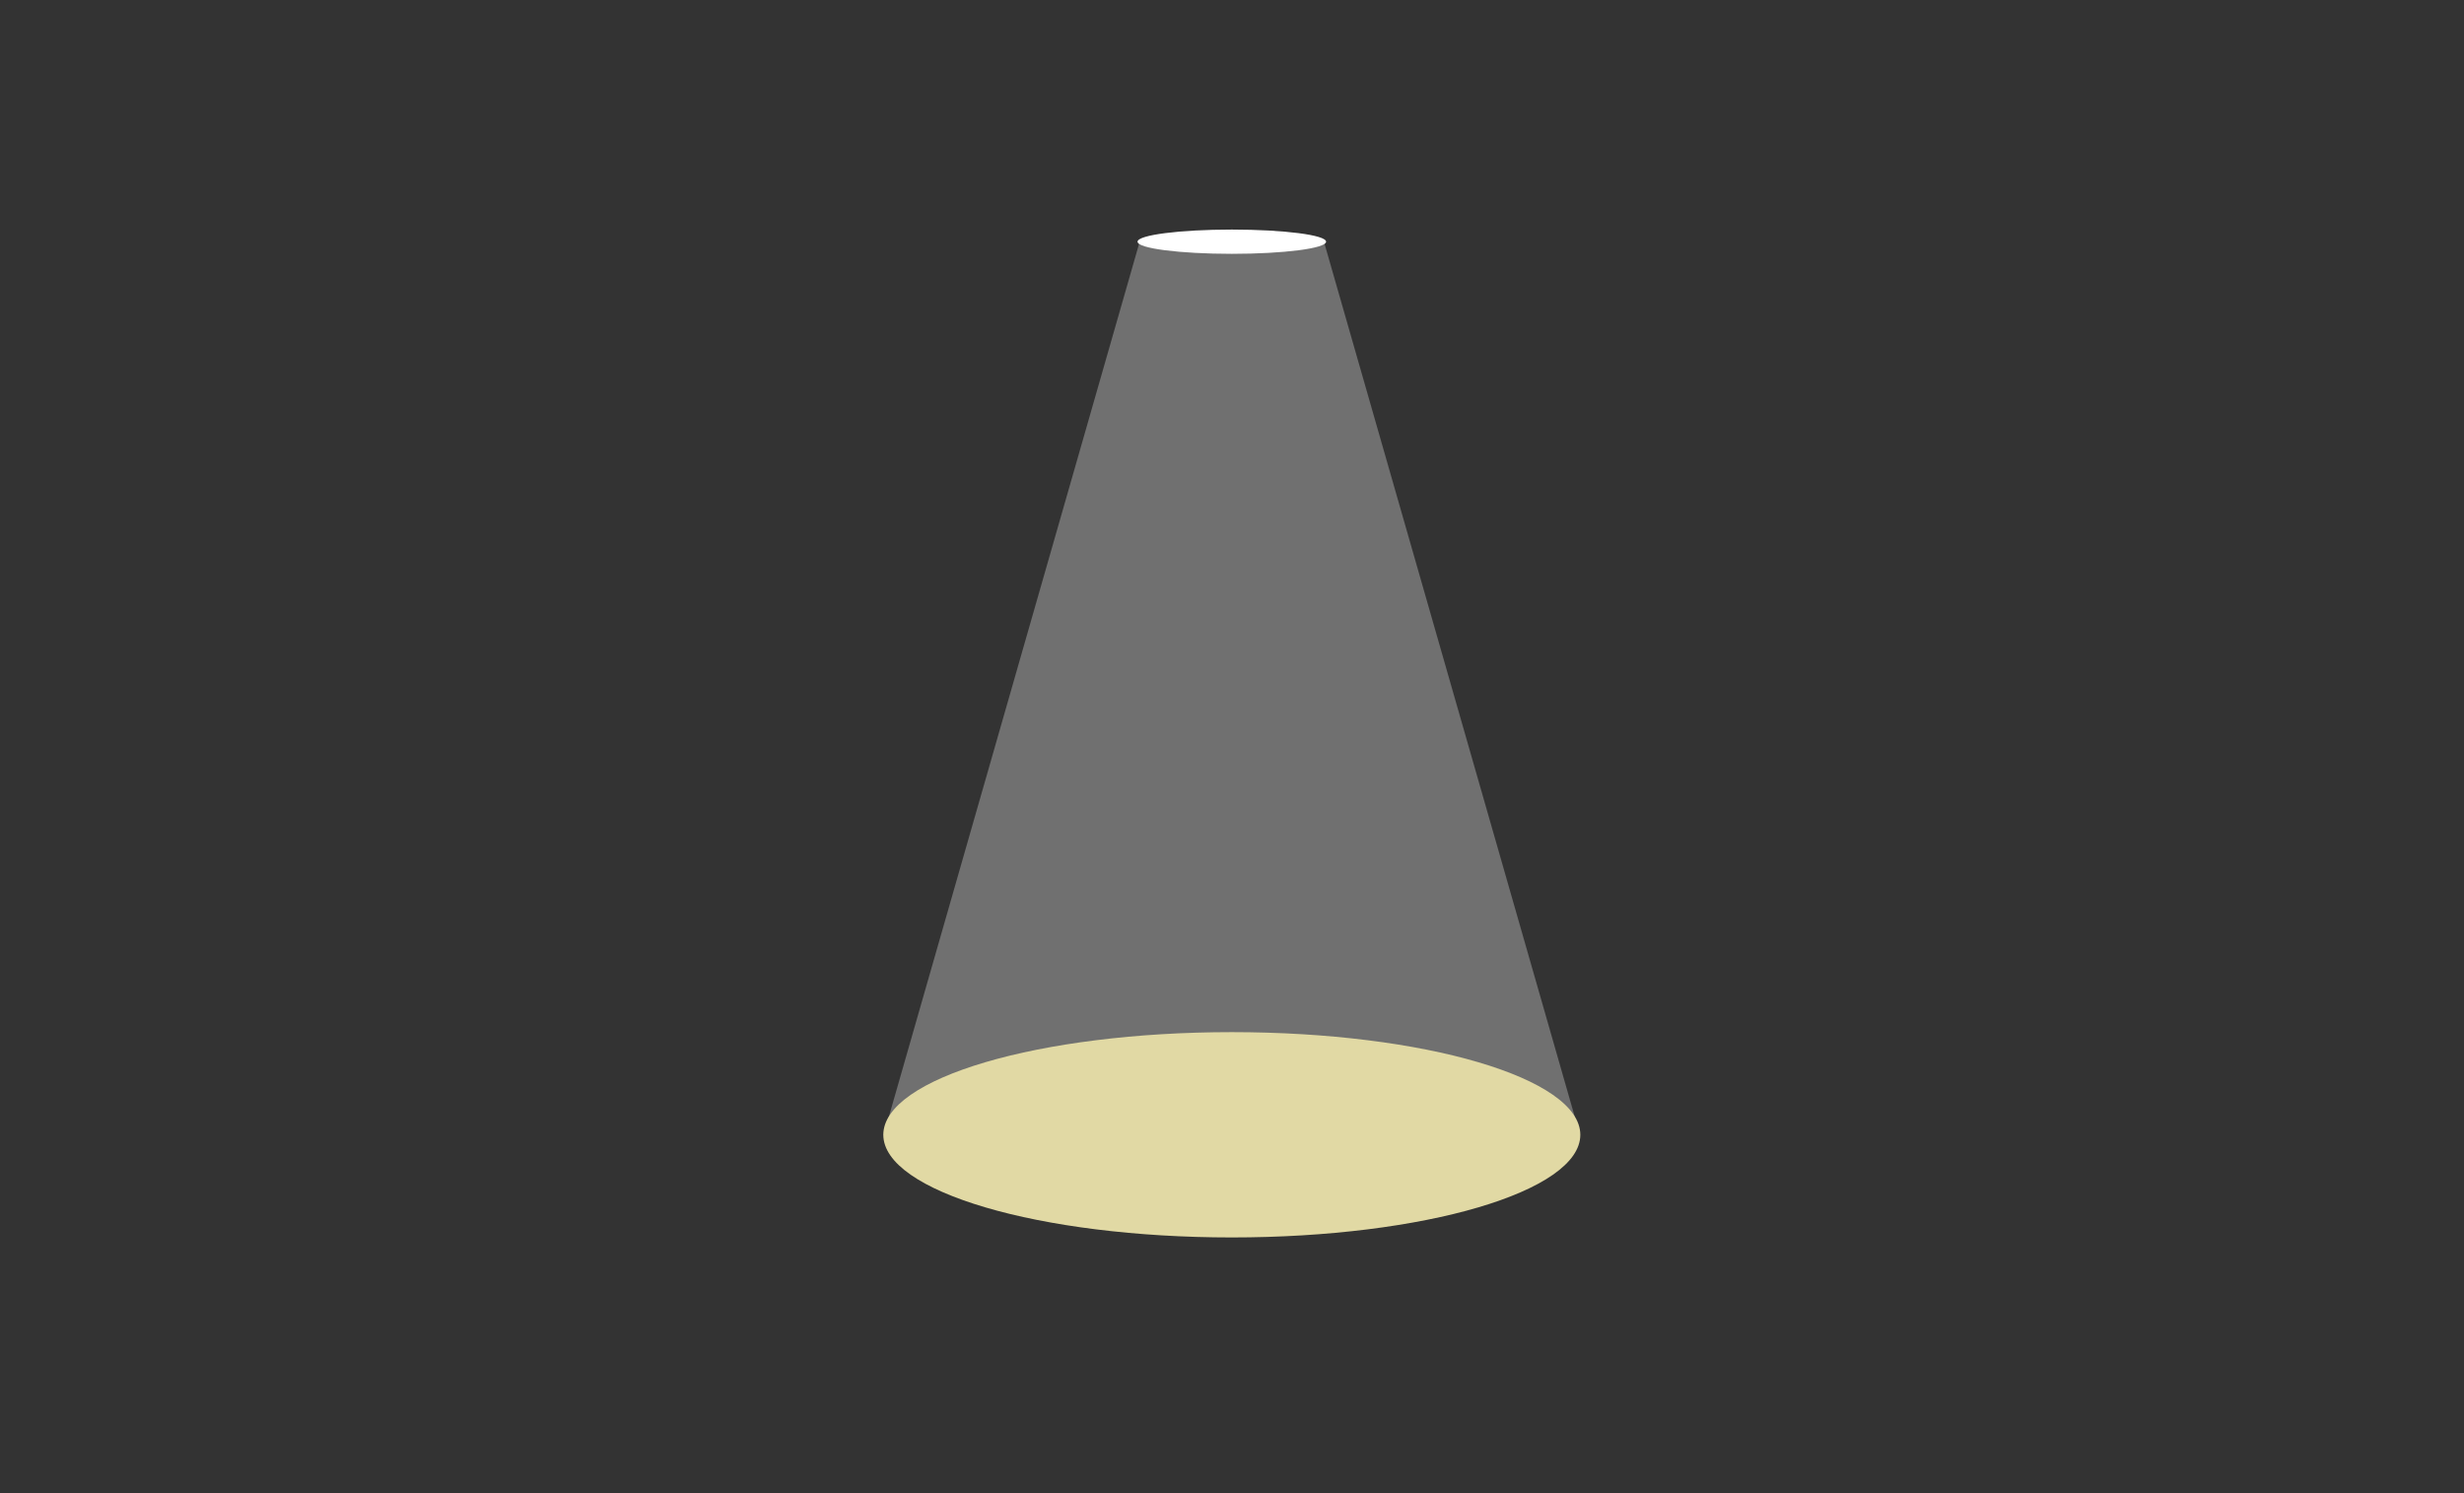 <?xml version="1.0" encoding="utf-8"?>
<!-- Generator: Adobe Illustrator 21.0.0, SVG Export Plug-In . SVG Version: 6.00 Build 0)  -->
<svg version="1.1" id="Capa_1" xmlns="http://www.w3.org/2000/svg" xmlns:xlink="http://www.w3.org/1999/xlink" x="0px" y="0px"
	 viewBox="0 0 1320 800" style="enable-background:new 0 0 1320 800;" xml:space="preserve">
<rect x="0" y="0" width="1320" height="800" fill="#333333" stroke="none"/>
<style type="text/css">
	.st0{opacity:0.3;fill:#FFFFFF;}
	.st1{fill:#FFFFFF;}
	.st2{fill:#E1D9A4;}
</style>
<polygon class="st0" points="846.4,608 473.4,608 610.4,130 709.4,130 "/>
<ellipse class="st1" cx="659.9" cy="129.5" rx="50.5" ry="6.5"/>
<ellipse class="st2" cx="659.9" cy="608" rx="186.7" ry="55"/>
</svg>
